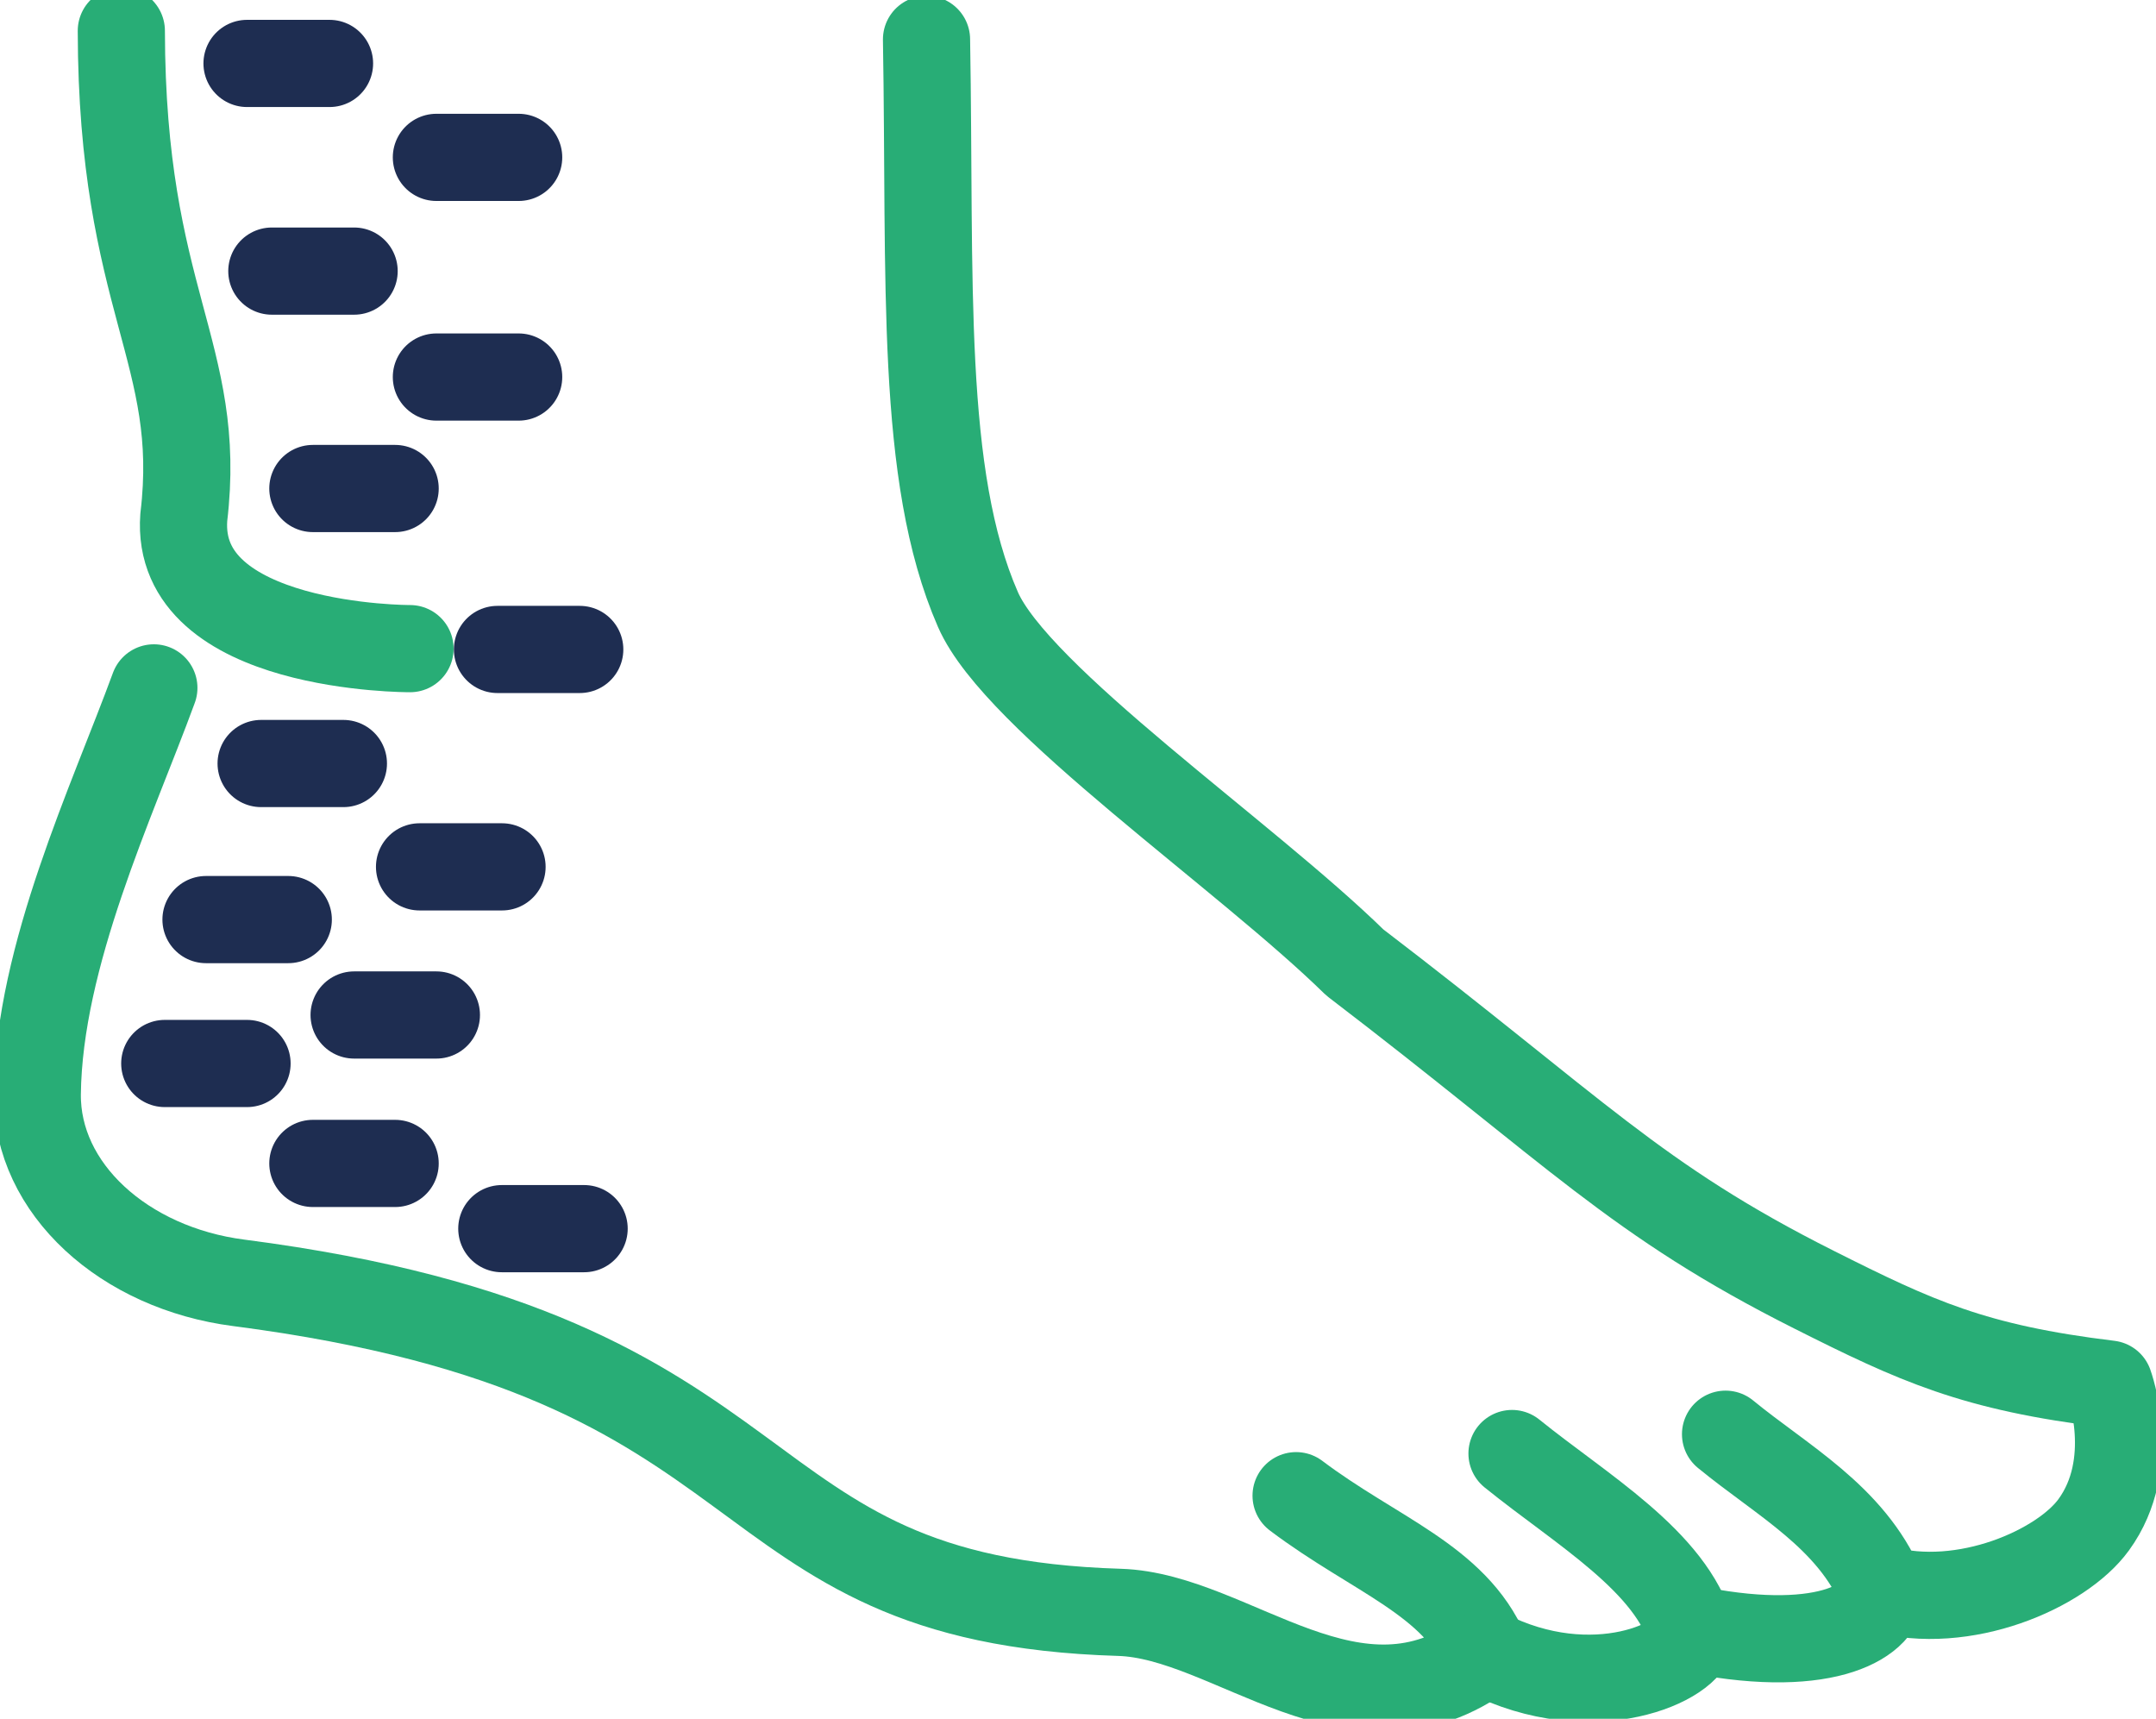 <svg width="69" height="55" viewBox="0 0 69 55" fill="none" xmlns="http://www.w3.org/2000/svg">
<g clip-path="url(#clip0_238_257)">
<path d="M54.355 52.17C58.536 52.975 60.281 51.812 60.218 50.847C62.851 51.579 65.98 50.208 67.007 48.791C68.435 46.828 67.502 44.29 67.502 44.29C63.169 43.765 61.328 42.914 58.054 41.268C52.331 38.392 50.459 36.222 43.358 30.797C39.868 27.375 32.533 22.345 31.296 19.5C29.424 15.216 29.785 8.997 29.652 1.261" stroke="#28AD76" stroke-width="2.79" stroke-linecap="round" stroke-linejoin="round"/>
<path d="M41.48 47.861C43.993 49.757 46.55 50.556 47.546 52.887C43.364 56.007 39.449 51.703 35.826 51.594C22.704 51.2 25.8 43.397 7.64 41.05C3.972 40.578 1.161 38.034 1.193 35.002C1.244 30.573 3.598 25.631 4.924 22.012" stroke="#28AD76" stroke-width="2.79" stroke-linecap="round" stroke-linejoin="round"/>
<path d="M55.224 45.894C57.033 47.379 59.234 48.536 60.218 50.847" stroke="#28AD76" stroke-width="2.79" stroke-linecap="round" stroke-linejoin="round"/>
<path d="M47.553 52.887C50.998 54.642 54.145 53.147 54.145 52.295C53.492 49.959 50.617 48.313 48.39 46.512" stroke="#28AD76" stroke-width="2.79" stroke-linecap="round" stroke-linejoin="round"/>
<path d="M13.122 20.756C13.122 20.756 5.565 20.782 5.882 16.551C6.51 11.297 3.896 9.636 3.883 0.986" stroke="#28AD76" stroke-width="2.79" stroke-linecap="round" stroke-linejoin="round"/>
<path d="M6.593 29.426H9.226" stroke="#1E2D51" stroke-width="2.79" stroke-linecap="round" stroke-linejoin="round"/>
<path d="M5.273 34.031H7.906" stroke="#1E2D51" stroke-width="2.79" stroke-linecap="round" stroke-linejoin="round"/>
<path d="M10.013 37.229H12.646" stroke="#1E2D51" stroke-width="2.79" stroke-linecap="round" stroke-linejoin="round"/>
<path d="M16.06 39.316H18.694" stroke="#1E2D51" stroke-width="2.79" stroke-linecap="round" stroke-linejoin="round"/>
<path d="M8.357 24.432H10.99" stroke="#1E2D51" stroke-width="2.79" stroke-linecap="round" stroke-linejoin="round"/>
<path d="M11.333 32.479H13.966" stroke="#1E2D51" stroke-width="2.79" stroke-linecap="round" stroke-linejoin="round"/>
<path d="M10.013 15.632H12.646" stroke="#1E2D51" stroke-width="2.79" stroke-linecap="round" stroke-linejoin="round"/>
<path d="M8.7 8.675H11.333" stroke="#1E2D51" stroke-width="2.79" stroke-linecap="round" stroke-linejoin="round"/>
<path d="M13.966 5.036H16.599" stroke="#1E2D51" stroke-width="2.79" stroke-linecap="round" stroke-linejoin="round"/>
<path d="M13.966 12.065H16.599" stroke="#1E2D51" stroke-width="2.79" stroke-linecap="round" stroke-linejoin="round"/>
<path d="M15.921 20.782H18.554" stroke="#1E2D51" stroke-width="2.79" stroke-linecap="round" stroke-linejoin="round"/>
<path d="M13.427 27.739H16.067" stroke="#1E2D51" stroke-width="2.79" stroke-linecap="round" stroke-linejoin="round"/>
<path d="M7.906 2.03H10.546" stroke="#1E2D51" stroke-width="2.79" stroke-linecap="round" stroke-linejoin="round"/>
</g>
<defs>
<clipPath id="clip0_238_257">
<rect width="69" height="55" fill="white"/>
</clipPath>
</defs>
</svg>
